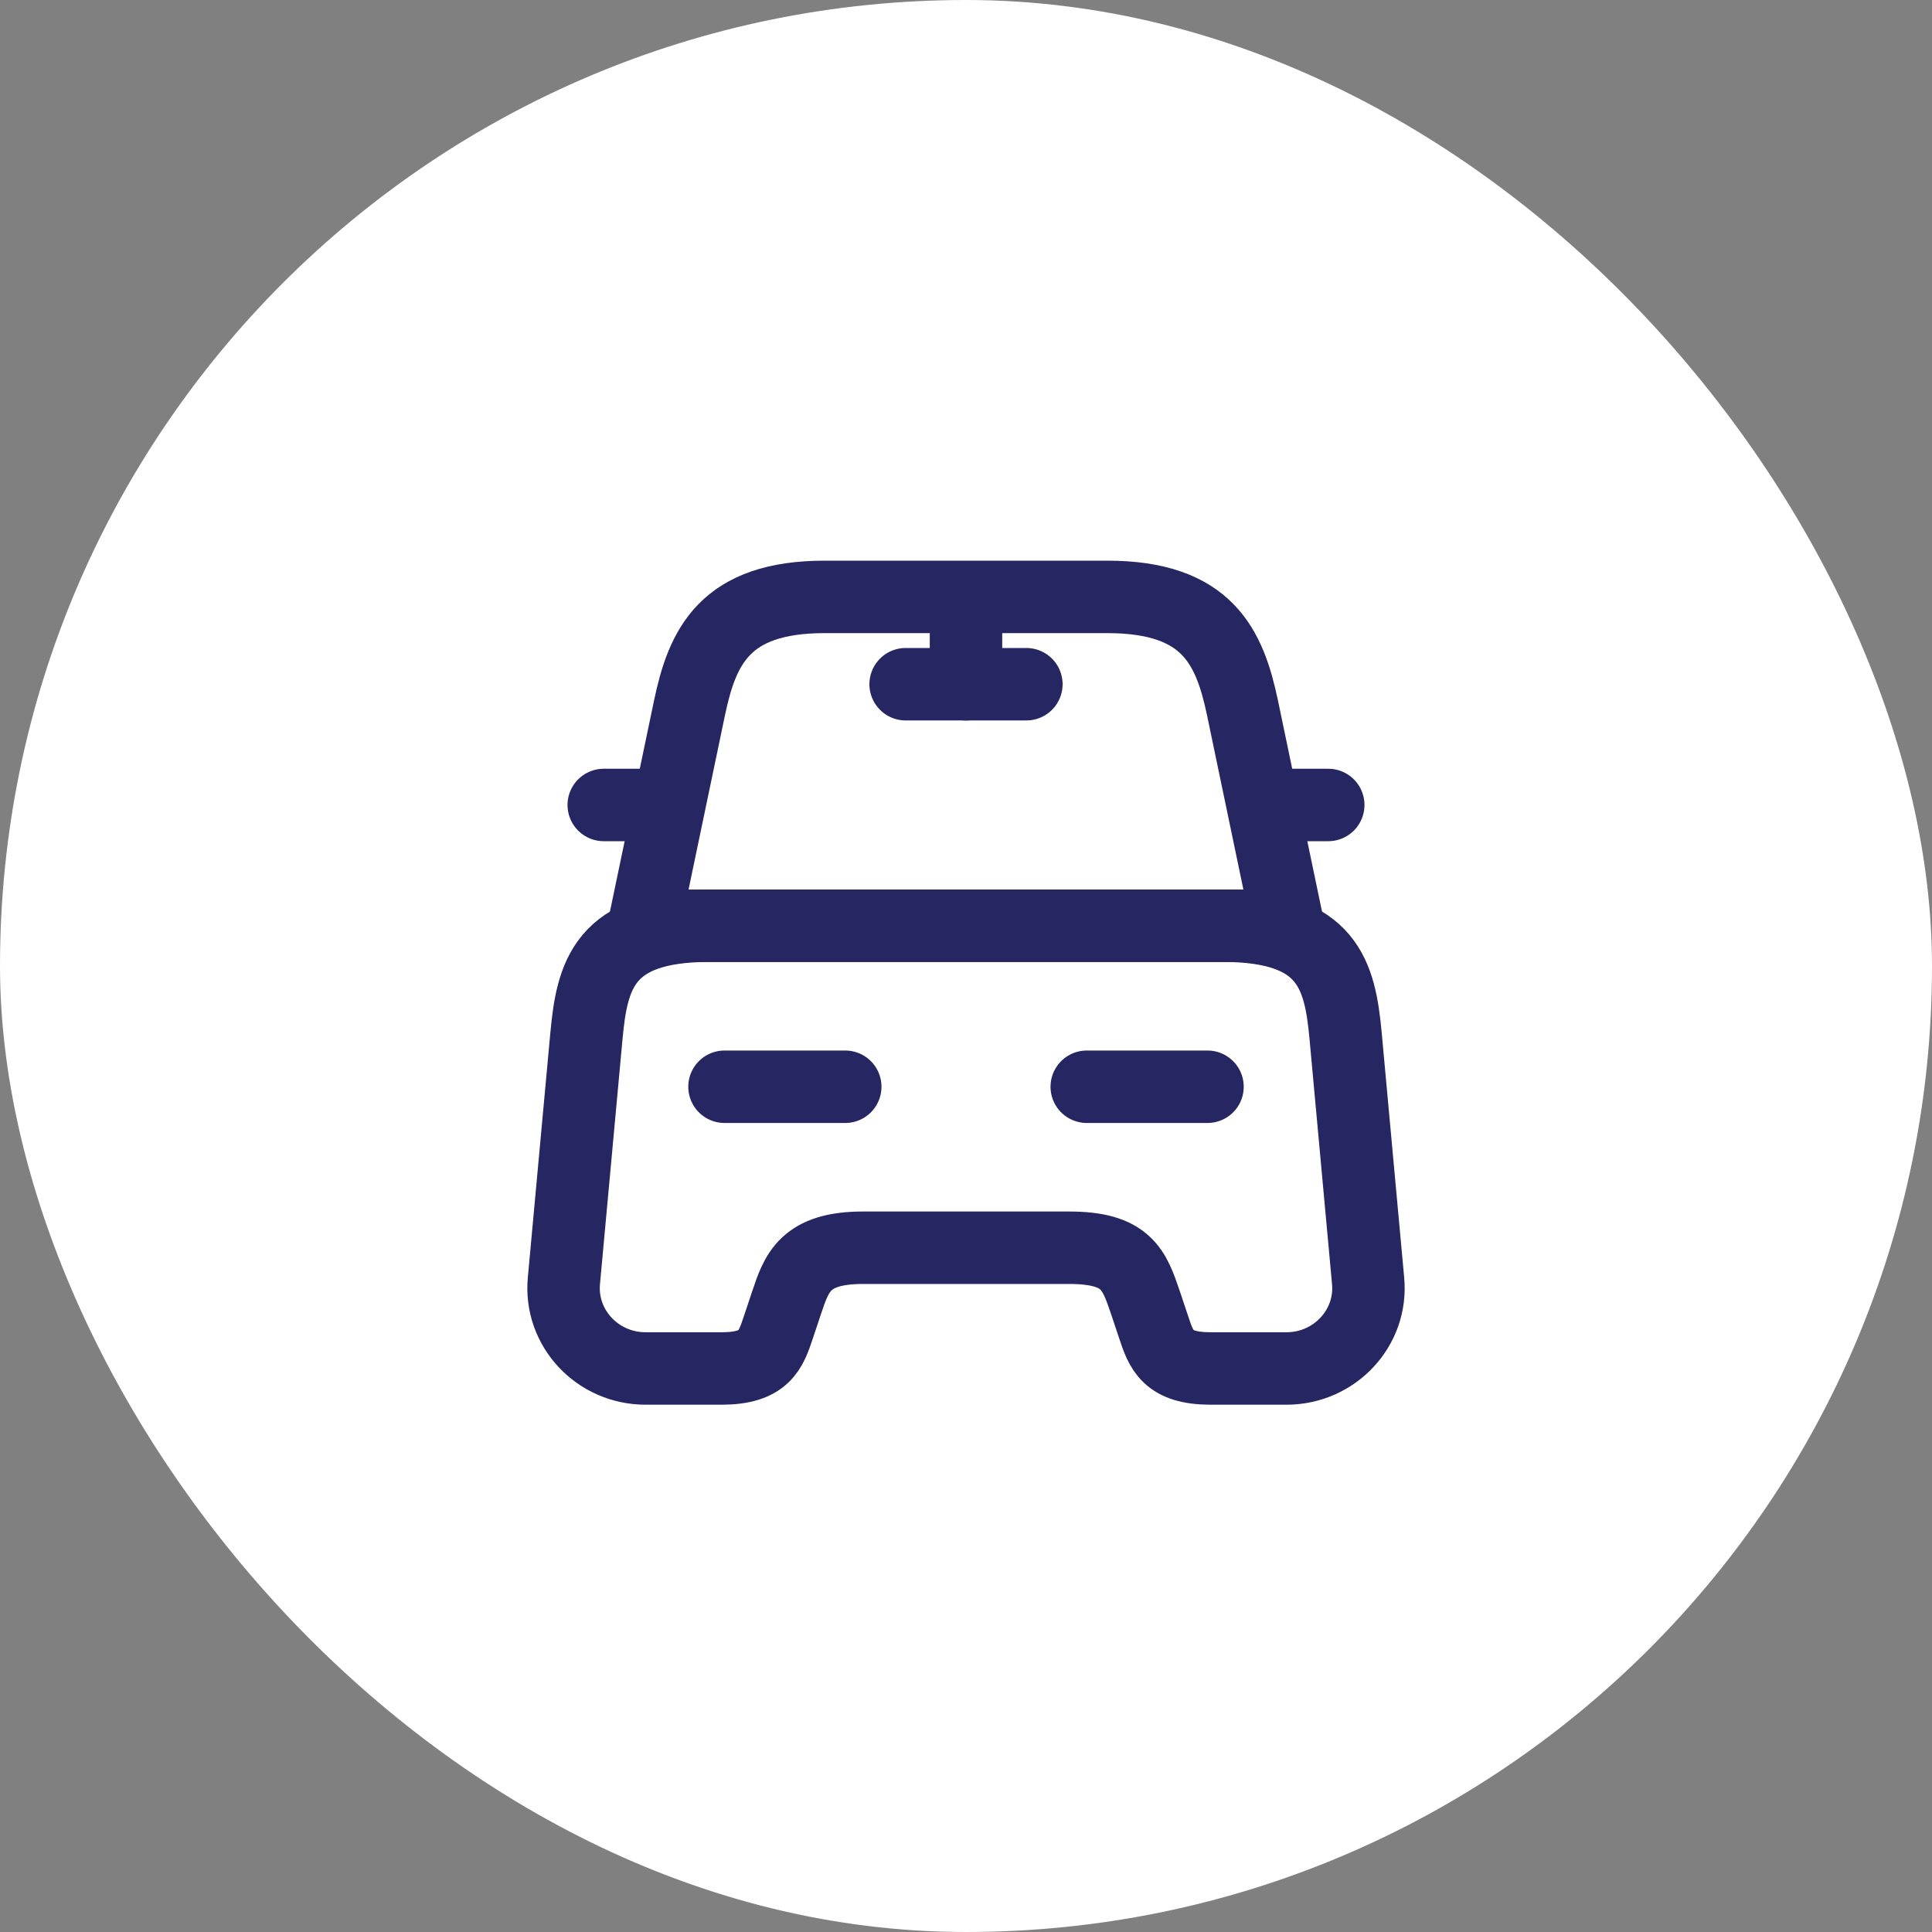 <?xml version="1.0" encoding="UTF-8"?> <svg xmlns="http://www.w3.org/2000/svg" width="40" height="40" viewBox="0 0 40 40" fill="none"><rect x="0" y="0" width="40" height="40" fill="#808080" stroke="none"/> <rect width="40" height="40" rx="20" fill="white"></rect> <path d="M22.925 12.358H17.075C15 12.358 14.541 13.392 14.275 14.658L13.333 19.167H26.666L25.725 14.658C25.458 13.392 25 12.358 22.925 12.358Z" stroke="#262662" stroke-width="1.5" stroke-linecap="round" stroke-linejoin="round"></path> <path d="M28.325 26.517C28.417 27.491 27.634 28.333 26.634 28.333H25.067C24.167 28.333 24.042 27.95 23.884 27.475L23.717 26.975C23.484 26.291 23.334 25.833 22.134 25.833H17.867C16.667 25.833 16.492 26.35 16.284 26.975L16.117 27.475C15.959 27.95 15.834 28.333 14.934 28.333H13.367C12.367 28.333 11.584 27.491 11.675 26.517L12.142 21.442C12.259 20.192 12.5 19.166 14.684 19.166H25.317C27.5 19.166 27.742 20.192 27.859 21.442L28.325 26.517Z" stroke="#262662" stroke-width="1.5" stroke-linecap="round" stroke-linejoin="round"></path> <path d="M13.333 16.666H12.5" stroke="#262662" stroke-width="1.5" stroke-linecap="round" stroke-linejoin="round"></path> <path d="M27.5 16.666H26.667" stroke="#262662" stroke-width="1.5" stroke-linecap="round" stroke-linejoin="round"></path> <path d="M20 12.5V14.167" stroke="#262662" stroke-width="1.5" stroke-linecap="round" stroke-linejoin="round"></path> <path d="M18.75 14.166H21.25" stroke="#262662" stroke-width="1.5" stroke-linecap="round" stroke-linejoin="round"></path> <path d="M15 22.5H17.5" stroke="#262662" stroke-width="1.5" stroke-linecap="round" stroke-linejoin="round"></path> <path d="M22.5 22.5H25" stroke="#262662" stroke-width="1.5" stroke-linecap="round" stroke-linejoin="round"></path> </svg> 